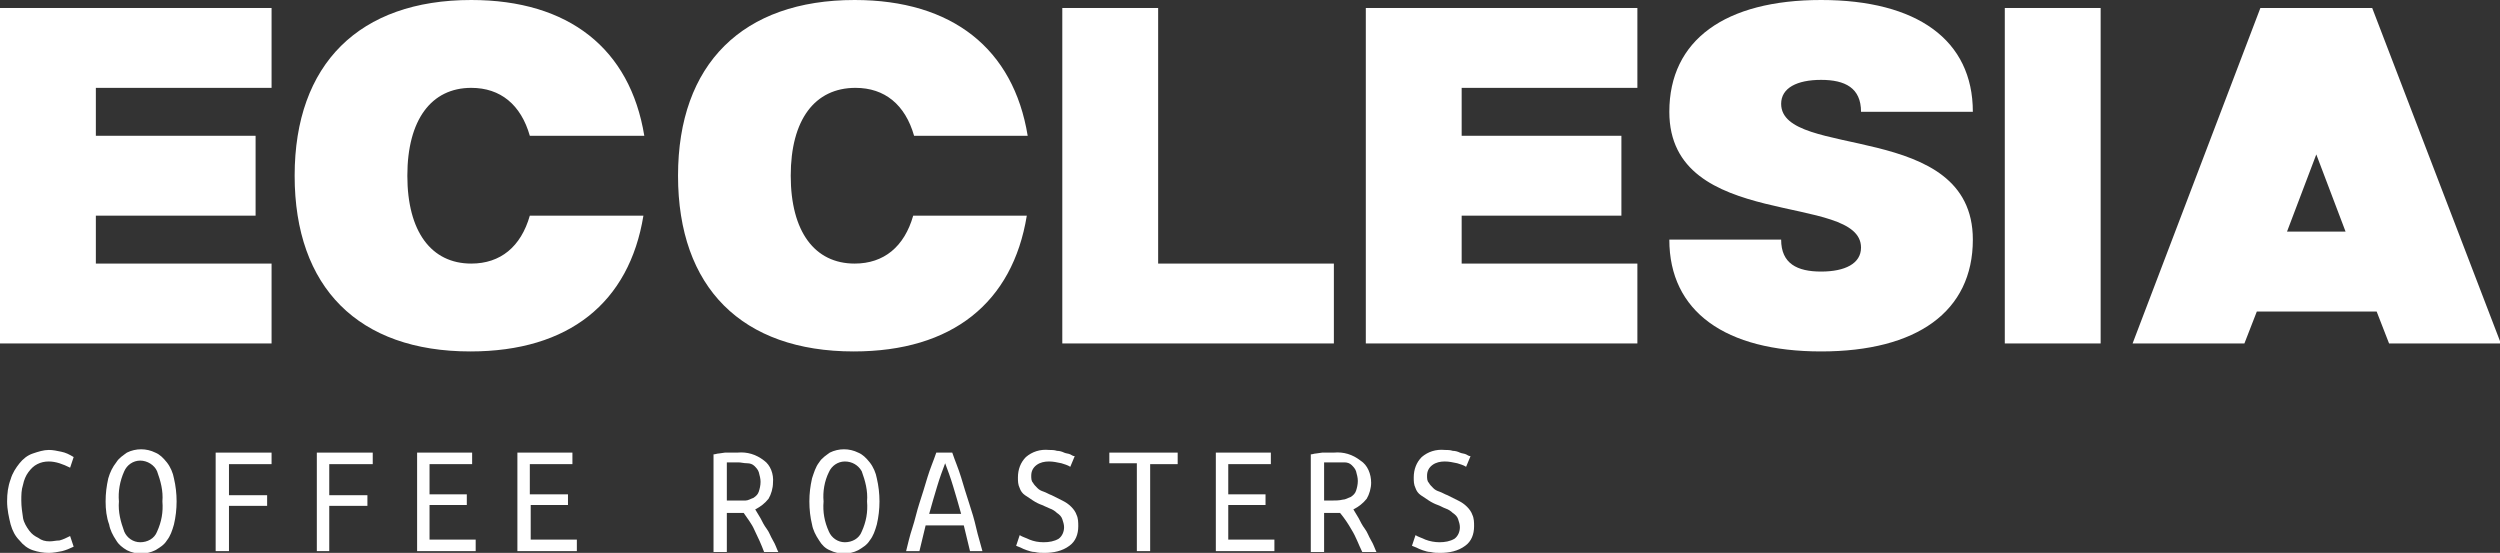 <?xml version="1.0" encoding="utf-8"?>
<!-- Generator: Adobe Illustrator 25.3.1, SVG Export Plug-In . SVG Version: 6.00 Build 0)  -->
<svg version="1.1" id="Layer_1" xmlns="http://www.w3.org/2000/svg" xmlns:xlink="http://www.w3.org/1999/xlink" x="0px" y="0px"
	 viewBox="0 0 281.7 62.3" style="enable-background:new 0 0 281.7 62.3;" xml:space="preserve">
<rect x="0" y="0" width="281.7" height="62.3" fill="#333333" stroke="none"/>
<style type="text/css">
	.st0{fill:#FFFFFF;}
</style>
<g id="Layer_2_1_">
	<g id="Layer_1-2">
		<rect x="225.9" y="0.9" class="st0" width="10.8" height="37.8"/>
		<polygon class="st0" points="150.3,29.7 150.3,38.7 119.7,38.7 119.7,0.9 130.5,0.9 130.5,29.7 		"/>
		<path class="st0" d="M89.1,19.8c0,6.3,2.7,9.9,7.2,9.9c3.3,0,5.6-1.9,6.6-5.4h12.8c-1.6,9.8-8.4,15.3-19.5,15.3
			c-12.6,0-19.8-7.2-19.8-19.8S83.7,0,96.3,0c11,0,17.9,5.5,19.5,15.3h-12.8c-1-3.5-3.3-5.4-6.6-5.4C91.8,9.9,89.1,13.5,89.1,19.8z"
			/>
		<path class="st0" d="M45.9,19.8c0,6.3,2.7,9.9,7.2,9.9c3.3,0,5.6-1.9,6.6-5.4h12.8c-1.6,9.8-8.4,15.3-19.5,15.3
			c-12.6,0-19.8-7.2-19.8-19.8S40.5,0,53.1,0c11,0,17.9,5.5,19.5,15.3H59.7c-1-3.5-3.3-5.4-6.6-5.4C48.6,9.9,45.9,13.5,45.9,19.8z"
			/>
		<polygon class="st0" points="30.6,0.9 30.6,9.9 10.8,9.9 10.8,15.3 28.8,15.3 28.8,24.3 10.8,24.3 10.8,29.7 30.6,29.7 30.6,38.7 
			0,38.7 0,0.9 		"/>
		<polygon class="st0" points="184.5,0.9 184.5,9.9 164.7,9.9 164.7,15.3 182.7,15.3 182.7,24.3 164.7,24.3 164.7,29.7 184.5,29.7 
			184.5,38.7 153.9,38.7 153.9,0.9 		"/>
		<path class="st0" d="M222.3,27c0-13.5-21.6-9-21.6-15.3l0,0c0-1.8,1.8-2.7,4.5-2.7l0,0c2.7,0,4.5,0.9,4.5,3.6h12.6
			C222.3,4.5,216,0,205.2,0s-17.1,4.5-17.1,12.6l0,0c0,13.5,21.6,9,21.6,15.3l0,0c0,1.8-1.8,2.7-4.5,2.7l0,0c-2.7,0-4.5-0.9-4.5-3.6
			h-12.6c0,8.1,6.3,12.6,17.1,12.6S222.3,35.1,222.3,27L222.3,27z"/>
		<path class="st0" d="M267.3,0.9h-12.6l-14.4,37.8h12.6l1.4-3.6h13.5l1.4,3.6h12.6L267.3,0.9z M257.7,26.1l3.3-8.7l3.3,8.7H257.7z"
			/>
		<path class="st0" d="M8.3,61.6c-0.4,0.2-0.9,0.4-1.3,0.5c-0.5,0.1-1,0.2-1.5,0.2c-0.6,0-1.2-0.1-1.8-0.3c-0.6-0.2-1.1-0.6-1.5-1.1
			c-0.5-0.5-0.8-1.1-1-1.8c-0.2-0.8-0.4-1.7-0.4-2.6c0-0.9,0.1-1.7,0.4-2.5c0.2-0.7,0.6-1.3,1-1.8c0.4-0.5,0.9-0.9,1.5-1.1
			c0.6-0.2,1.2-0.4,1.8-0.4c0.5,0,0.9,0.1,1.4,0.2c0.5,0.1,0.9,0.3,1.4,0.6l-0.4,1.2C7.1,52.3,6.3,52,5.5,52c-0.5,0-0.9,0.1-1.3,0.3
			c-0.4,0.2-0.7,0.5-1,0.9c-0.3,0.4-0.5,0.9-0.6,1.4c-0.2,0.6-0.2,1.2-0.2,1.8c0,0.7,0.1,1.3,0.2,2c0.1,0.5,0.4,1,0.7,1.4
			c0.3,0.4,0.6,0.6,1,0.8C4.7,60.9,5.1,61,5.6,61c0.4,0,0.7-0.1,1.1-0.1c0.4-0.1,0.8-0.3,1.2-0.5L8.3,61.6z"/>
		<path class="st0" d="M11.9,56.5c0-0.9,0.1-1.7,0.3-2.6c0.2-0.7,0.5-1.3,0.9-1.8c0.3-0.5,0.8-0.8,1.2-1.1c1-0.5,2.2-0.5,3.2,0
			c0.5,0.2,0.9,0.6,1.3,1.1c0.4,0.5,0.7,1.2,0.8,1.8c0.4,1.7,0.4,3.5,0,5.2c-0.2,0.7-0.4,1.3-0.8,1.8c-0.3,0.5-0.8,0.8-1.3,1.1
			c-1,0.5-2.2,0.5-3.2,0c-0.5-0.3-0.9-0.6-1.2-1.1c-0.4-0.6-0.7-1.2-0.8-1.8C12,58.3,11.9,57.4,11.9,56.5z M13.4,56.5
			c-0.1,1.2,0.2,2.3,0.6,3.4c0.3,0.7,1,1.2,1.8,1.2c0.8,0,1.6-0.4,1.9-1.2c0.5-1.1,0.7-2.2,0.6-3.4c0.1-1.2-0.2-2.3-0.6-3.4
			c-0.3-0.7-1.1-1.2-1.9-1.2c-0.8,0-1.5,0.5-1.8,1.2C13.5,54.2,13.3,55.4,13.4,56.5z"/>
		<path class="st0" d="M24.3,62.1V51h6.3v1.3h-4.8v3.5h4.3V57h-4.3v5.1H24.3z"/>
		<path class="st0" d="M35.7,62.1V51H42v1.3h-4.9v3.5h4.3V57h-4.3v5.1H35.7z"/>
		<path class="st0" d="M47,62.1V51h6.2v1.3h-4.8v3.4h4.2v1.2h-4.2v3.9h5.2v1.3H47z"/>
		<path class="st0" d="M58.3,62.1V51h6.2v1.3h-4.8v3.4H64v1.2h-4.2v3.9H65v1.3H58.3z"/>
		<path class="st0" d="M87.1,54.4c0,0.6-0.2,1.3-0.5,1.8c-0.4,0.5-0.9,0.9-1.5,1.2l0.6,1c0.2,0.4,0.4,0.8,0.7,1.2s0.4,0.8,0.7,1.3
			s0.4,0.9,0.6,1.3h-1.6c-0.3-0.8-0.7-1.7-1.1-2.5c-0.3-0.7-0.8-1.3-1.2-1.9h-0.3h-1.6v4.4h-1.5v-11c0.2,0,0.4-0.1,0.6-0.1l0.7-0.1
			h0.7h0.7c1.1-0.1,2.1,0.2,3,0.9C86.8,52.4,87.2,53.4,87.1,54.4z M83.2,52.1h-0.8c-0.2,0-0.4,0-0.5,0v4.3h0.9c0.4,0,0.8,0,1.2,0
			c0.3,0,0.6-0.2,0.9-0.3c0.3-0.2,0.5-0.4,0.6-0.7c0.1-0.3,0.2-0.7,0.2-1.1c0-0.4-0.1-0.7-0.2-1.1c-0.1-0.3-0.3-0.5-0.5-0.7
			c-0.2-0.2-0.5-0.3-0.8-0.3C83.8,52.2,83.5,52.1,83.2,52.1z"/>
		<path class="st0" d="M91.2,56.5c0-0.9,0.1-1.7,0.3-2.6c0.2-0.6,0.4-1.3,0.8-1.8c0.3-0.5,0.8-0.8,1.2-1.1c1-0.5,2.2-0.5,3.2,0
			c0.5,0.2,0.9,0.6,1.3,1.1c0.4,0.5,0.7,1.2,0.8,1.8c0.4,1.7,0.4,3.5,0,5.2c-0.2,0.7-0.4,1.3-0.8,1.8c-0.3,0.5-0.8,0.8-1.3,1.1
			c-1,0.5-2.2,0.5-3.2,0c-0.5-0.2-0.9-0.6-1.2-1.1c-0.4-0.6-0.7-1.2-0.8-1.8C91.3,58.3,91.2,57.4,91.2,56.5z M92.8,56.5
			c-0.1,1.2,0.1,2.3,0.6,3.4c0.3,0.7,1,1.2,1.8,1.2c0.8,0,1.6-0.4,1.9-1.2c0.5-1.1,0.7-2.2,0.6-3.4c0.1-1.2-0.2-2.3-0.6-3.4
			C96.7,52.4,96,52,95.2,52c-0.8,0-1.5,0.5-1.8,1.2C92.9,54.2,92.7,55.4,92.8,56.5z"/>
		<path class="st0" d="M109.3,62.1l-0.7-2.9h-4.3l-0.7,2.9h-1.5c0.2-0.8,0.4-1.7,0.7-2.6s0.5-1.9,0.8-2.8s0.6-1.9,0.9-2.9
			s0.7-1.9,1-2.8h1.8c0.3,0.9,0.7,1.8,1,2.8s0.6,2,0.9,2.9s0.6,1.9,0.8,2.8s0.5,1.8,0.7,2.6H109.3z M106.5,52.2
			c-0.3,0.8-0.6,1.6-0.9,2.6s-0.6,2-0.9,3.1h3.6c-0.3-1.1-0.6-2.1-0.9-3.1S106.8,53,106.5,52.2z"/>
		<path class="st0" d="M117.6,61.1c0.6,0,1.2-0.1,1.7-0.4c0.4-0.3,0.6-0.8,0.6-1.3c0-0.3-0.1-0.6-0.2-0.9c-0.1-0.3-0.3-0.5-0.6-0.7
			c-0.2-0.2-0.5-0.4-0.8-0.5l-0.9-0.4c-0.3-0.1-0.7-0.3-1-0.5c-0.3-0.2-0.6-0.4-0.9-0.6c-0.3-0.2-0.5-0.5-0.6-0.8
			c-0.2-0.4-0.2-0.8-0.2-1.2c0-0.9,0.3-1.7,0.9-2.3c0.7-0.6,1.6-0.9,2.6-0.8c0.3,0,0.6,0,0.9,0.1c0.3,0,0.6,0.1,0.8,0.2
			c0.2,0.1,0.5,0.1,0.7,0.2c0.2,0.1,0.3,0.2,0.5,0.2l-0.5,1.2c-0.3-0.2-0.7-0.3-1-0.4c-0.5-0.1-0.9-0.2-1.4-0.2
			c-0.5,0-1,0.1-1.4,0.4c-0.4,0.3-0.6,0.7-0.6,1.2c0,0.3,0,0.6,0.2,0.8c0.1,0.2,0.3,0.4,0.5,0.6c0.2,0.2,0.4,0.3,0.7,0.4
			c0.3,0.1,0.6,0.3,0.9,0.4c0.4,0.2,0.8,0.4,1.2,0.6c0.4,0.2,0.7,0.4,1,0.7c0.3,0.3,0.5,0.6,0.6,0.9c0.2,0.4,0.2,0.9,0.2,1.3
			c0,0.9-0.3,1.7-1,2.2c-0.8,0.6-1.8,0.8-2.8,0.8c-0.4,0-0.7,0-1.1-0.1c-0.3,0-0.6-0.1-0.9-0.2c-0.3-0.1-0.5-0.2-0.7-0.3
			c-0.2-0.1-0.3-0.1-0.5-0.2l0.4-1.2c0.3,0.2,0.7,0.3,1.1,0.5C116.5,61,117,61.1,117.6,61.1z"/>
		<path class="st0" d="M132.7,51v1.3h-3.1v9.8h-1.5v-9.9h-3.1V51H132.7z"/>
		<path class="st0" d="M137,62.1V51h6.2v1.3h-4.8v3.4h4.2v1.2h-4.2v3.9h5.2v1.3H137z"/>
		<path class="st0" d="M154.5,54.4c0,0.6-0.2,1.3-0.5,1.8c-0.4,0.5-0.9,0.9-1.5,1.2l0.6,1c0.2,0.4,0.4,0.8,0.7,1.2s0.4,0.8,0.7,1.3
			s0.4,0.9,0.6,1.3h-1.6c-0.4-0.8-0.7-1.7-1.2-2.5c-0.4-0.7-0.8-1.3-1.3-1.9h-0.3h-1.5v4.4h-1.5v-11c0.2,0,0.4-0.1,0.6-0.1l0.7-0.1
			h0.7h0.6c1.1-0.1,2.1,0.2,3,0.9C154.1,52.4,154.5,53.4,154.5,54.4z M150.5,52.1h-0.8c-0.2,0-0.4,0-0.5,0v4.3h0.9
			c0.4,0,0.8,0,1.2-0.1c0.3,0,0.6-0.2,0.9-0.3c0.3-0.2,0.5-0.4,0.6-0.7c0.1-0.3,0.2-0.7,0.2-1.1c0-0.4-0.1-0.7-0.2-1.1
			c-0.1-0.3-0.3-0.5-0.5-0.7c-0.2-0.2-0.5-0.3-0.8-0.3C151.2,52.1,150.8,52.1,150.5,52.1L150.5,52.1z"/>
		<path class="st0" d="M162.2,61.1c0.6,0,1.2-0.1,1.7-0.4c0.4-0.3,0.6-0.8,0.6-1.3c0-0.3-0.1-0.6-0.2-0.9c-0.1-0.3-0.3-0.5-0.6-0.7
			c-0.2-0.2-0.5-0.4-0.8-0.5c-0.3-0.1-0.6-0.3-0.9-0.4s-0.7-0.3-1-0.5c-0.3-0.2-0.6-0.4-0.9-0.6c-0.3-0.2-0.5-0.5-0.6-0.8
			c-0.2-0.4-0.2-0.8-0.2-1.2c0-0.9,0.3-1.7,0.9-2.3c0.7-0.6,1.6-0.9,2.6-0.8c0.3,0,0.6,0,0.9,0.1c0.3,0,0.6,0.1,0.8,0.2
			c0.2,0.1,0.5,0.1,0.7,0.2c0.2,0.1,0.3,0.2,0.5,0.2l-0.5,1.2c-0.3-0.2-0.7-0.3-1-0.4c-0.5-0.1-0.9-0.2-1.4-0.2
			c-0.5,0-1,0.1-1.4,0.4c-0.4,0.3-0.6,0.7-0.6,1.2c0,0.3,0,0.6,0.2,0.8c0.1,0.2,0.3,0.4,0.5,0.6c0.2,0.2,0.4,0.3,0.7,0.4
			c0.3,0.1,0.6,0.3,0.9,0.4c0.4,0.2,0.8,0.4,1.2,0.6c0.4,0.2,0.7,0.4,1,0.7c0.3,0.3,0.5,0.6,0.6,0.9c0.2,0.4,0.2,0.9,0.2,1.3
			c0,0.9-0.3,1.7-1,2.2c-0.8,0.6-1.8,0.8-2.8,0.8c-0.4,0-0.7,0-1.1-0.1c-0.3,0-0.6-0.1-0.9-0.2c-0.3-0.1-0.5-0.2-0.7-0.3
			c-0.2-0.1-0.3-0.1-0.5-0.2l0.4-1.2c0.3,0.2,0.7,0.3,1.1,0.5C161.1,61,161.7,61.1,162.2,61.1z"/>
	</g>
</g>
</svg>
